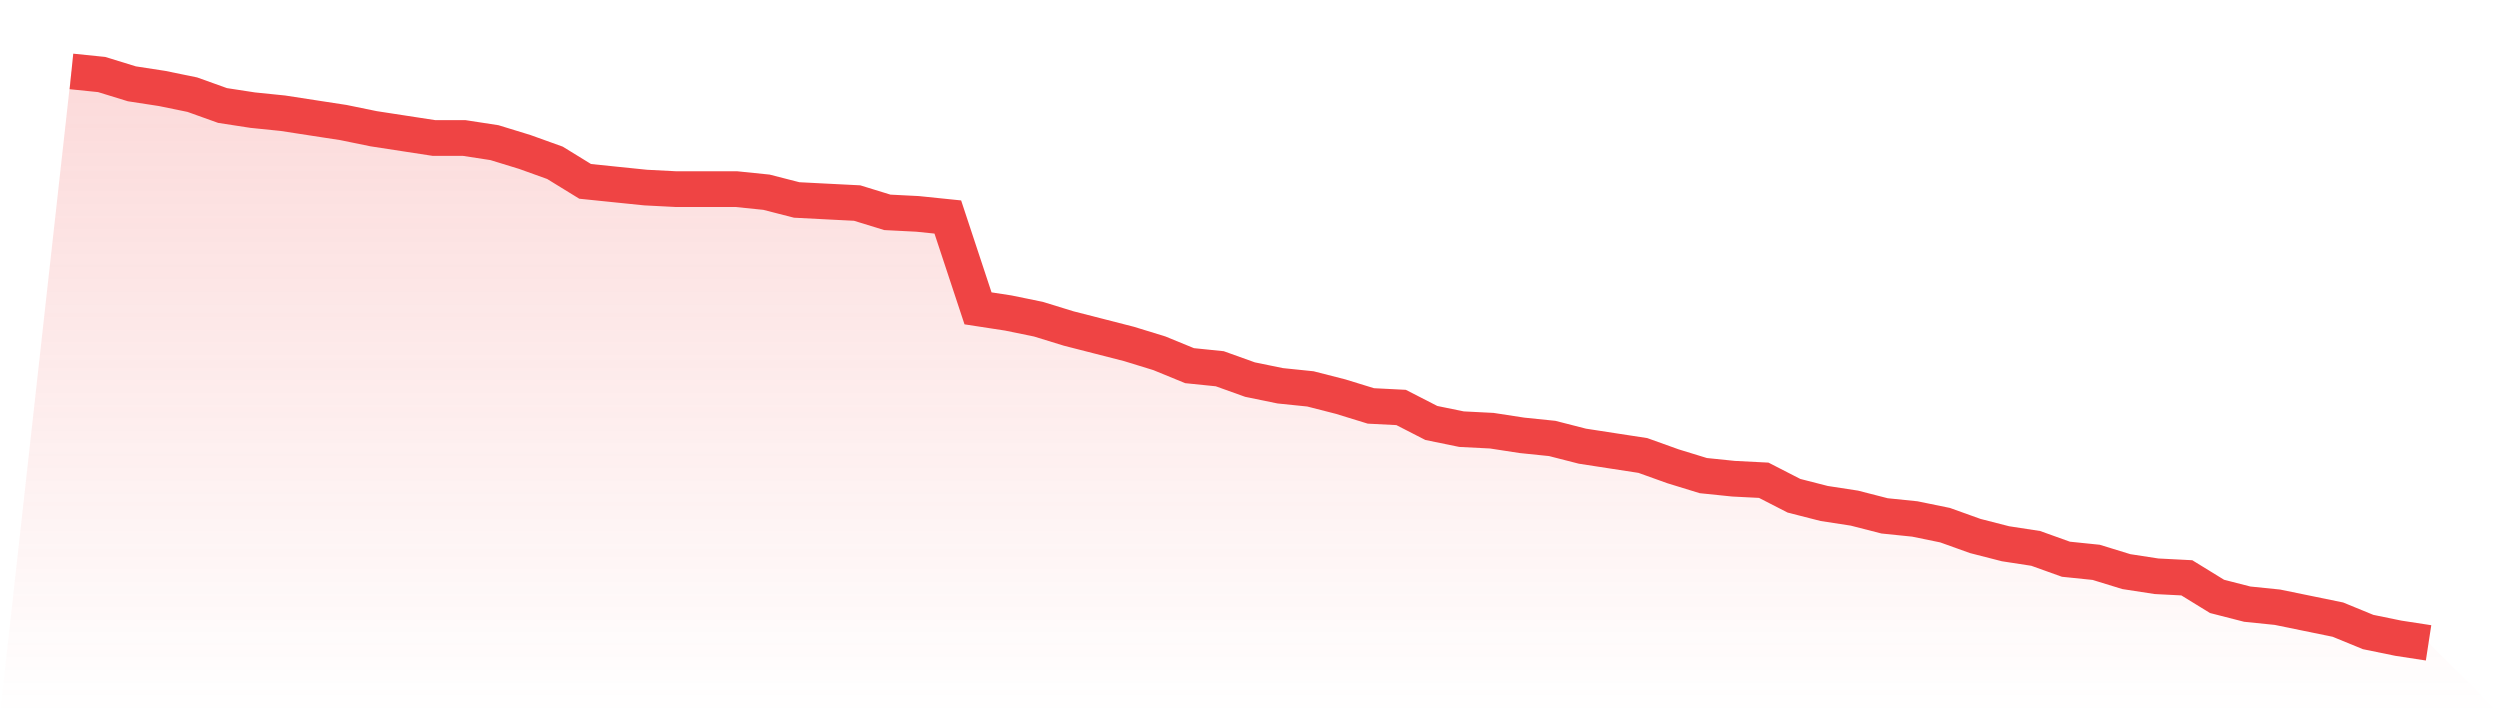 <svg viewBox="0 0 140 40" xmlns="http://www.w3.org/2000/svg">
<defs>
<linearGradient id="gradient" x1="0" x2="0" y1="0" y2="1">
<stop offset="0%" stop-color="#ef4444" stop-opacity="0.2"/>
<stop offset="100%" stop-color="#ef4444" stop-opacity="0"/>
</linearGradient>
</defs>
<path d="M4,4 L4,4 L5.692,4.173 L7.385,4.694 L9.077,4.954 L10.769,5.301 L12.462,5.908 L14.154,6.168 L15.846,6.341 L17.538,6.602 L19.231,6.862 L20.923,7.209 L22.615,7.469 L24.308,7.729 L26,7.729 L27.692,7.989 L29.385,8.509 L31.077,9.117 L32.769,10.157 L34.462,10.331 L36.154,10.504 L37.846,10.591 L39.538,10.591 L41.231,10.591 L42.923,10.764 L44.615,11.198 L46.308,11.285 L48,11.371 L49.692,11.892 L51.385,11.978 L53.077,12.152 L54.769,17.268 L56.462,17.528 L58.154,17.875 L59.846,18.396 L61.538,18.829 L63.231,19.263 L64.923,19.783 L66.615,20.477 L68.308,20.65 L70,21.257 L71.692,21.604 L73.385,21.778 L75.077,22.211 L76.769,22.732 L78.462,22.818 L80.154,23.686 L81.846,24.033 L83.538,24.119 L85.231,24.379 L86.923,24.553 L88.615,24.986 L90.308,25.247 L92,25.507 L93.692,26.114 L95.385,26.634 L97.077,26.808 L98.769,26.894 L100.462,27.762 L102.154,28.195 L103.846,28.455 L105.538,28.889 L107.231,29.062 L108.923,29.409 L110.615,30.016 L112.308,30.45 L114,30.71 L115.692,31.317 L117.385,31.491 L119.077,32.011 L120.769,32.271 L122.462,32.358 L124.154,33.398 L125.846,33.832 L127.538,34.005 L129.231,34.352 L130.923,34.699 L132.615,35.393 L134.308,35.74 L136,36 L140,40 L0,40 z" fill="url(#gradient)"/>
<path d="M4,4 L4,4 L5.692,4.173 L7.385,4.694 L9.077,4.954 L10.769,5.301 L12.462,5.908 L14.154,6.168 L15.846,6.341 L17.538,6.602 L19.231,6.862 L20.923,7.209 L22.615,7.469 L24.308,7.729 L26,7.729 L27.692,7.989 L29.385,8.509 L31.077,9.117 L32.769,10.157 L34.462,10.331 L36.154,10.504 L37.846,10.591 L39.538,10.591 L41.231,10.591 L42.923,10.764 L44.615,11.198 L46.308,11.285 L48,11.371 L49.692,11.892 L51.385,11.978 L53.077,12.152 L54.769,17.268 L56.462,17.528 L58.154,17.875 L59.846,18.396 L61.538,18.829 L63.231,19.263 L64.923,19.783 L66.615,20.477 L68.308,20.65 L70,21.257 L71.692,21.604 L73.385,21.778 L75.077,22.211 L76.769,22.732 L78.462,22.818 L80.154,23.686 L81.846,24.033 L83.538,24.119 L85.231,24.379 L86.923,24.553 L88.615,24.986 L90.308,25.247 L92,25.507 L93.692,26.114 L95.385,26.634 L97.077,26.808 L98.769,26.894 L100.462,27.762 L102.154,28.195 L103.846,28.455 L105.538,28.889 L107.231,29.062 L108.923,29.409 L110.615,30.016 L112.308,30.45 L114,30.71 L115.692,31.317 L117.385,31.491 L119.077,32.011 L120.769,32.271 L122.462,32.358 L124.154,33.398 L125.846,33.832 L127.538,34.005 L129.231,34.352 L130.923,34.699 L132.615,35.393 L134.308,35.74 L136,36" fill="none" stroke="#ef4444" stroke-width="2"/>
</svg>